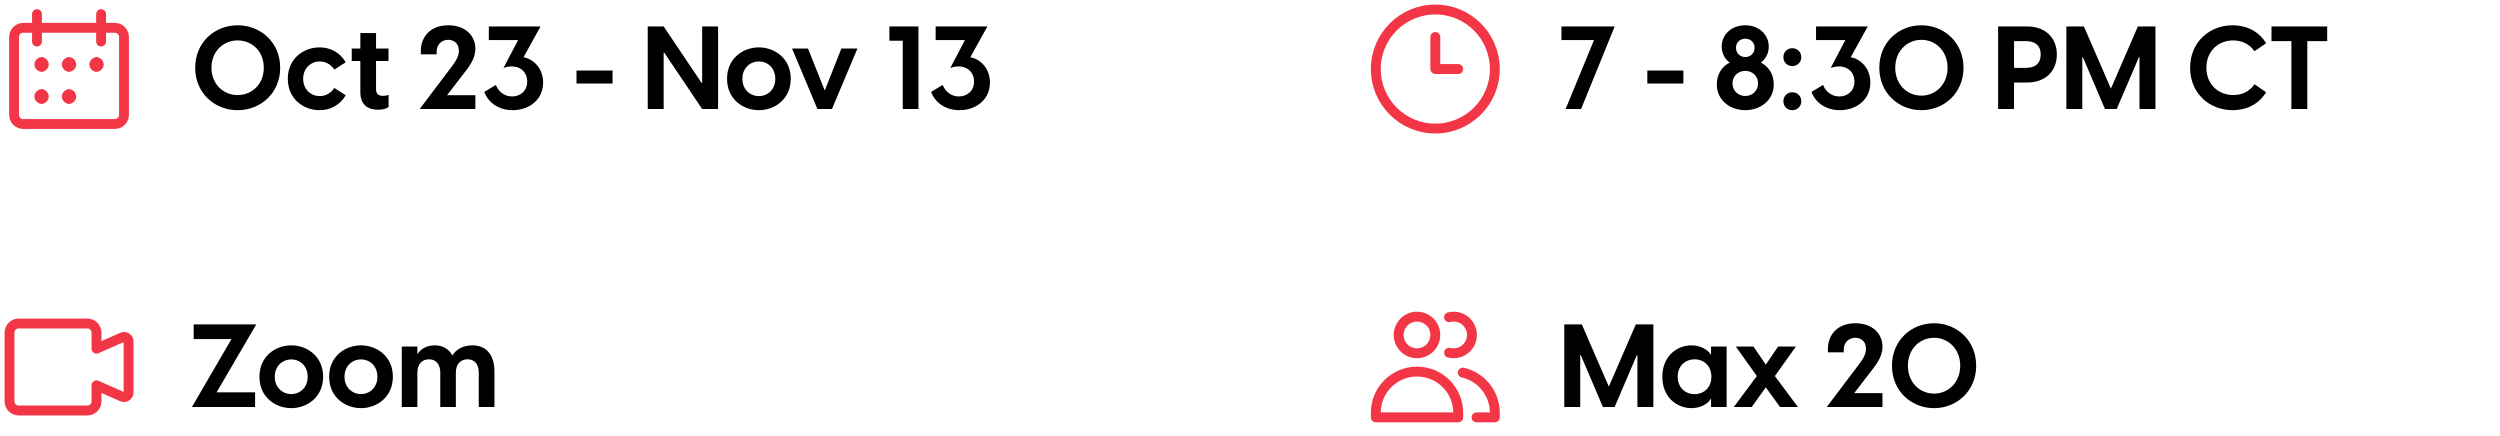<svg xmlns="http://www.w3.org/2000/svg" width="344" height="60" viewBox="0 0 344 60" fill="none"><path d="M5.719 9.185C5.545 9.185 5.404 9.044 5.404 8.87C5.404 8.696 5.545 8.555 5.719 8.555" stroke="#F33645" stroke-width="1.354" stroke-linecap="round" stroke-linejoin="round"></path><path d="M5.719 9.185C5.893 9.185 6.034 9.044 6.034 8.87C6.034 8.696 5.893 8.555 5.719 8.555" stroke="#F33645" stroke-width="1.354" stroke-linecap="round" stroke-linejoin="round"></path><path d="M9.5 9.185C9.326 9.185 9.185 9.044 9.185 8.87C9.185 8.696 9.326 8.555 9.5 8.555" stroke="#F33645" stroke-width="1.354" stroke-linecap="round" stroke-linejoin="round"></path><path d="M9.5 9.185C9.674 9.185 9.815 9.044 9.815 8.87C9.815 8.696 9.674 8.555 9.5 8.555" stroke="#F33645" stroke-width="1.354" stroke-linecap="round" stroke-linejoin="round"></path><path d="M5.719 13.597C5.545 13.597 5.404 13.456 5.404 13.281C5.404 13.107 5.545 12.966 5.719 12.966" stroke="#F33645" stroke-width="1.354" stroke-linecap="round" stroke-linejoin="round"></path><path d="M5.719 13.597C5.893 13.597 6.034 13.456 6.034 13.281C6.034 13.107 5.893 12.966 5.719 12.966" stroke="#F33645" stroke-width="1.354" stroke-linecap="round" stroke-linejoin="round"></path><path d="M9.5 13.597C9.326 13.597 9.185 13.456 9.185 13.281C9.185 13.107 9.326 12.966 9.5 12.966" stroke="#F33645" stroke-width="1.354" stroke-linecap="round" stroke-linejoin="round"></path><path d="M9.5 13.597C9.674 13.597 9.815 13.456 9.815 13.281C9.815 13.107 9.674 12.966 9.5 12.966" stroke="#F33645" stroke-width="1.354" stroke-linecap="round" stroke-linejoin="round"></path><path d="M13.281 9.185C13.107 9.185 12.966 9.044 12.966 8.87C12.966 8.696 13.107 8.555 13.281 8.555" stroke="#F33645" stroke-width="1.354" stroke-linecap="round" stroke-linejoin="round"></path><path d="M13.281 9.185C13.455 9.185 13.596 9.044 13.596 8.87C13.596 8.696 13.455 8.555 13.281 8.555" stroke="#F33645" stroke-width="1.354" stroke-linecap="round" stroke-linejoin="round"></path><path d="M3.198 3.828C2.863 3.828 2.543 3.961 2.306 4.197C2.07 4.434 1.937 4.754 1.937 5.088V15.802C1.937 16.136 2.07 16.457 2.306 16.693C2.543 16.93 2.863 17.063 3.198 17.063H15.802C16.136 17.063 16.457 16.93 16.693 16.693C16.93 16.457 17.062 16.136 17.062 15.802V5.088C17.062 4.754 16.93 4.434 16.693 4.197C16.457 3.961 16.136 3.828 15.802 3.828H3.198Z" stroke="#F33645" stroke-width="1.354" stroke-linecap="round" stroke-linejoin="round"></path><path d="M5.088 1.937V5.719" stroke="#F33645" stroke-width="1.354" stroke-linecap="round" stroke-linejoin="round"></path><path d="M13.912 1.937V5.719" stroke="#F33645" stroke-width="1.354" stroke-linecap="round" stroke-linejoin="round"></path><path d="M32.699 15.16C29.531 15.16 26.859 12.808 26.859 9.32C26.859 5.832 29.531 3.48 32.699 3.48C35.867 3.48 38.555 5.832 38.555 9.32C38.555 12.808 35.867 15.16 32.699 15.16ZM32.699 13.08C34.651 13.08 36.299 11.608 36.299 9.32C36.299 7.032 34.651 5.56 32.699 5.56C30.763 5.56 29.099 7.032 29.099 9.32C29.099 11.608 30.763 13.08 32.699 13.08ZM43.987 15.16C41.795 15.16 39.603 13.656 39.603 10.84C39.603 8.024 41.795 6.52 43.987 6.52C45.459 6.52 46.772 7.208 47.572 8.568L46.004 9.576C45.572 8.92 44.867 8.456 44.004 8.456C42.803 8.456 41.715 9.352 41.715 10.84C41.715 12.328 42.803 13.224 44.004 13.224C44.867 13.224 45.572 12.76 46.004 12.104L47.572 13.112C46.772 14.456 45.459 15.16 43.987 15.16ZM52.688 13.192C52.88 13.192 53.168 13.16 53.472 13.064V14.712C53.152 15 52.544 15.096 52.016 15.096C50.608 15.096 49.584 14.408 49.584 12.696V8.392H48.4V6.68H49.584V4.552H51.744V6.68H53.456V8.392H51.744V12.344C51.744 12.776 51.984 13.192 52.688 13.192ZM57.746 15L61.362 10.216C62.658 8.52 63.138 7.912 63.138 7C63.138 5.784 62.258 5.48 61.666 5.48C60.978 5.48 60.082 5.896 60.082 7.192V7.48H57.906V7C57.906 5.112 59.17 3.48 61.698 3.48C63.986 3.48 65.41 4.872 65.41 6.696C65.41 8.184 64.482 9.256 63.538 10.472L61.522 13.096H65.41V15H57.746ZM70.543 15.16C68.575 15.16 67.15 14.072 66.638 12.648L68.222 11.688C68.671 12.76 69.534 13.272 70.463 13.272C71.582 13.272 72.543 12.536 72.543 11.208C72.543 9.624 71.087 8.696 69.278 9.352L71.294 5.512H67.263V3.64H74.382L72.031 7.88C73.422 8.12 74.734 9.416 74.734 11.352C74.734 13.688 72.847 15.16 70.543 15.16ZM79.329 11.496V9.704H84.289V11.496H79.329ZM89.129 15V3.64H91.32L96.537 11.4H96.617V3.64H98.808V15H96.617L91.4 7.24H91.32V15H89.129ZM104.425 15.16C102.249 15.16 100.041 13.656 100.041 10.84C100.041 8.024 102.249 6.52 104.425 6.52C106.585 6.52 108.809 8.024 108.809 10.84C108.809 13.656 106.585 15.16 104.425 15.16ZM104.425 13.224C105.625 13.224 106.681 12.328 106.681 10.84C106.681 9.352 105.625 8.456 104.425 8.456C103.225 8.456 102.153 9.352 102.153 10.84C102.153 12.328 103.225 13.224 104.425 13.224ZM112.478 15L108.99 6.68H111.182L113.486 12.456L115.774 6.68H117.982L114.478 15H112.478ZM124.219 15V5.608H122.379V3.64H126.379V15H124.219ZM132.027 15.16C130.059 15.16 128.635 14.072 128.123 12.648L129.707 11.688C130.155 12.76 131.019 13.272 131.947 13.272C133.067 13.272 134.027 12.536 134.027 11.208C134.027 9.624 132.571 8.696 130.763 9.352L132.779 5.512H128.747V3.64H135.867L133.515 7.88C134.907 8.12 136.219 9.416 136.219 11.352C136.219 13.688 134.331 15.16 132.027 15.16Z" fill="black"></path><path d="M16.833 46.405L13.28 47.98V45.775C13.28 45.441 13.147 45.12 12.911 44.884C12.675 44.648 12.354 44.515 12.02 44.515H2.57C2.236 44.515 1.915 44.648 1.679 44.884C1.443 45.12 1.31 45.441 1.31 45.775V55.225C1.31 55.559 1.443 55.88 1.679 56.116C1.915 56.352 2.236 56.485 2.57 56.485H12.02C12.354 56.485 12.675 56.352 12.911 56.116C13.147 55.88 13.28 55.559 13.28 55.225V53.02L16.833 54.595C16.929 54.632 17.032 54.645 17.134 54.633C17.236 54.621 17.334 54.584 17.418 54.526C17.503 54.467 17.572 54.389 17.619 54.298C17.666 54.207 17.691 54.105 17.69 54.003V46.997C17.691 46.895 17.666 46.793 17.619 46.702C17.572 46.611 17.503 46.533 17.418 46.474C17.334 46.416 17.236 46.379 17.134 46.367C17.032 46.355 16.929 46.368 16.833 46.405Z" stroke="#F33645" stroke-width="1.36" stroke-linecap="round" stroke-linejoin="round"></path><path d="M26.412 56L31.852 46.656H26.652V44.64H35.26L29.804 53.984H35.1V56H26.412ZM40.081 56.16C37.905 56.16 35.697 54.656 35.697 51.84C35.697 49.024 37.905 47.52 40.081 47.52C42.241 47.52 44.465 49.024 44.465 51.84C44.465 54.656 42.241 56.16 40.081 56.16ZM40.081 54.224C41.281 54.224 42.337 53.328 42.337 51.84C42.337 50.352 41.281 49.456 40.081 49.456C38.881 49.456 37.809 50.352 37.809 51.84C37.809 53.328 38.881 54.224 40.081 54.224ZM49.675 56.16C47.499 56.16 45.291 54.656 45.291 51.84C45.291 49.024 47.499 47.52 49.675 47.52C51.835 47.52 54.059 49.024 54.059 51.84C54.059 54.656 51.835 56.16 49.675 56.16ZM49.675 54.224C50.875 54.224 51.931 53.328 51.931 51.84C51.931 50.352 50.875 49.456 49.675 49.456C48.475 49.456 47.403 50.352 47.403 51.84C47.403 53.328 48.475 54.224 49.675 54.224ZM64.997 47.52C66.757 47.52 68.037 48.624 68.037 51.168V56H65.877V51.264C65.877 50.08 65.269 49.44 64.341 49.44C63.397 49.44 62.725 50.08 62.725 51.264V56H60.581V51.264C60.581 50.08 59.957 49.44 59.045 49.44C58.101 49.44 57.429 50.08 57.429 51.264V56H55.285V47.68H57.429V48.752C57.877 48.048 58.645 47.52 59.813 47.52C60.837 47.52 61.733 47.952 62.245 48.912C62.725 48.144 63.637 47.52 64.997 47.52Z" fill="black"></path><path d="M197.5 17.69C202.023 17.69 205.69 14.023 205.69 9.5C205.69 4.977 202.023 1.31 197.5 1.31C192.977 1.31 189.31 4.977 189.31 9.5C189.31 14.023 192.977 17.69 197.5 17.69Z" stroke="#F33645" stroke-width="1.36" stroke-linecap="round" stroke-linejoin="round"></path><path d="M197.5 5.09V9.5H200.65" stroke="#F33645" stroke-width="1.36" stroke-linecap="round" stroke-linejoin="round"></path><path d="M215.431 15L219.335 5.512H214.855V3.64H222.183L217.559 15H215.431ZM226.673 11.496V9.704H231.633V11.496H226.673ZM240.152 15.16C238.12 15.16 236.232 13.848 236.232 11.608C236.232 10.136 237.032 9.08 238.008 8.616C237.416 8.184 236.904 7.416 236.904 6.408C236.904 4.872 238.136 3.48 240.152 3.48C242.152 3.48 243.384 4.872 243.384 6.408C243.384 7.416 242.872 8.184 242.296 8.616C243.256 9.08 244.072 10.136 244.072 11.608C244.072 13.848 242.168 15.16 240.152 15.16ZM240.152 7.848C240.936 7.848 241.432 7.256 241.432 6.568C241.432 5.832 240.856 5.32 240.152 5.32C239.432 5.32 238.872 5.832 238.872 6.568C238.872 7.256 239.368 7.848 240.152 7.848ZM240.152 13.208C241.112 13.208 241.912 12.488 241.912 11.48C241.912 10.424 241.08 9.752 240.152 9.752C239.208 9.752 238.392 10.424 238.392 11.48C238.392 12.488 239.176 13.208 240.152 13.208ZM246.625 9.096C245.953 9.096 245.393 8.6 245.393 7.864C245.393 7.128 245.953 6.632 246.625 6.632C247.281 6.632 247.857 7.128 247.857 7.864C247.857 8.6 247.281 9.096 246.625 9.096ZM246.625 15.16C245.953 15.16 245.393 14.664 245.393 13.928C245.393 13.192 245.953 12.696 246.625 12.696C247.281 12.696 247.857 13.192 247.857 13.928C247.857 14.664 247.281 15.16 246.625 15.16ZM253.168 15.16C251.2 15.16 249.776 14.072 249.264 12.648L250.848 11.688C251.296 12.76 252.16 13.272 253.088 13.272C254.208 13.272 255.168 12.536 255.168 11.208C255.168 9.624 253.712 8.696 251.904 9.352L253.92 5.512H249.888V3.64H257.008L254.656 7.88C256.048 8.12 257.36 9.416 257.36 11.352C257.36 13.688 255.472 15.16 253.168 15.16ZM264.386 15.16C261.25 15.16 258.594 12.808 258.594 9.32C258.594 5.832 261.25 3.48 264.386 3.48C267.506 3.48 270.178 5.832 270.178 9.32C270.178 12.808 267.506 15.16 264.386 15.16ZM264.386 13.16C266.354 13.16 267.986 11.608 267.986 9.32C267.986 7.032 266.354 5.48 264.386 5.48C262.402 5.48 260.786 7.032 260.786 9.32C260.786 11.608 262.402 13.16 264.386 13.16ZM278.957 3.64C281.421 3.64 283.021 5.176 283.021 7.496C283.021 9.816 281.421 11.352 278.957 11.352H277.133V15H274.941V3.64H278.957ZM278.765 9.336C279.949 9.336 280.797 8.824 280.797 7.496C280.797 6.184 279.949 5.656 278.765 5.656H277.133V9.336H278.765ZM284.332 15V3.64H286.748L290.46 12.2L294.172 3.64H296.588V15H294.396V7.864H294.316L291.26 15H289.644L286.604 7.864H286.524V15H284.332ZM307.215 15.16C304.015 15.16 301.359 12.856 301.359 9.32C301.359 5.784 304.031 3.48 307.215 3.48C308.767 3.48 310.623 4.024 311.823 5.944L310.223 7.048C309.487 5.992 308.383 5.56 307.279 5.56C305.263 5.56 303.599 7.016 303.599 9.32C303.599 11.64 305.279 13.08 307.295 13.08C308.431 13.08 309.487 12.648 310.223 11.592L311.823 12.696C310.623 14.616 308.767 15.16 307.215 15.16ZM320.221 3.64V5.656H317.485V15H315.293V5.656H312.557V3.64H320.221Z" fill="black"></path><path d="M203.17 57.43H205.69V56.8C205.69 54.102 203.805 51.843 201.28 51.27" stroke="#F33645" stroke-width="1.36" stroke-linecap="round" stroke-linejoin="round"></path><path d="M199.39 43.649C199.591 43.597 199.803 43.57 200.02 43.57C201.412 43.57 202.54 44.698 202.54 46.09C202.54 47.482 201.412 48.61 200.02 48.61C199.803 48.61 199.591 48.582 199.39 48.531" stroke="#F33645" stroke-width="1.36" stroke-linecap="round" stroke-linejoin="round"></path><path d="M194.98 51.13C191.849 51.13 189.31 53.669 189.31 56.8V57.43H200.65V56.8C200.65 53.669 198.112 51.13 194.98 51.13Z" stroke="#F33645" stroke-width="1.36" stroke-linecap="round" stroke-linejoin="round"></path><path d="M194.98 48.61C196.372 48.61 197.5 47.482 197.5 46.09C197.5 44.698 196.372 43.57 194.98 43.57C193.588 43.57 192.46 44.698 192.46 46.09C192.46 47.482 193.588 48.61 194.98 48.61Z" stroke="#F33645" stroke-width="1.36" stroke-linecap="round" stroke-linejoin="round"></path><path d="M215.246 56V44.64H217.662L221.374 53.2L225.086 44.64H227.502V56H225.31V48.864H225.23L222.174 56H220.558L217.518 48.864H217.438V56H215.246ZM232.736 56.16C230.8 56.16 228.736 54.72 228.736 51.84C228.736 48.96 230.8 47.52 232.736 47.52C234.224 47.52 235.184 48.336 235.392 48.8H235.44V47.68H237.584V56H235.44V54.88H235.392C235.184 55.344 234.224 56.16 232.736 56.16ZM233.168 54.24C234.368 54.24 235.488 53.408 235.488 51.84C235.488 50.272 234.368 49.44 233.168 49.44C231.968 49.44 230.848 50.288 230.848 51.84C230.848 53.392 231.968 54.24 233.168 54.24ZM238.574 56L241.742 51.744L238.846 47.68H241.278L242.974 50.176L244.67 47.68H247.118L244.222 51.744L247.39 56H244.926L242.974 53.296L241.038 56H238.574ZM251.363 56L254.979 51.216C256.275 49.52 256.755 48.912 256.755 48C256.755 46.784 255.875 46.48 255.283 46.48C254.595 46.48 253.699 46.896 253.699 48.192V48.48H251.523V48C251.523 46.112 252.787 44.48 255.315 44.48C257.603 44.48 259.027 45.872 259.027 47.696C259.027 49.184 258.099 50.256 257.155 51.472L255.139 54.096H259.027V56H251.363ZM266.128 56.16C262.992 56.16 260.336 53.808 260.336 50.32C260.336 46.832 262.992 44.48 266.128 44.48C269.248 44.48 271.92 46.832 271.92 50.32C271.92 53.808 269.248 56.16 266.128 56.16ZM266.128 54.16C268.096 54.16 269.728 52.608 269.728 50.32C269.728 48.032 268.096 46.48 266.128 46.48C264.144 46.48 262.528 48.032 262.528 50.32C262.528 52.608 264.144 54.16 266.128 54.16Z" fill="black"></path></svg>